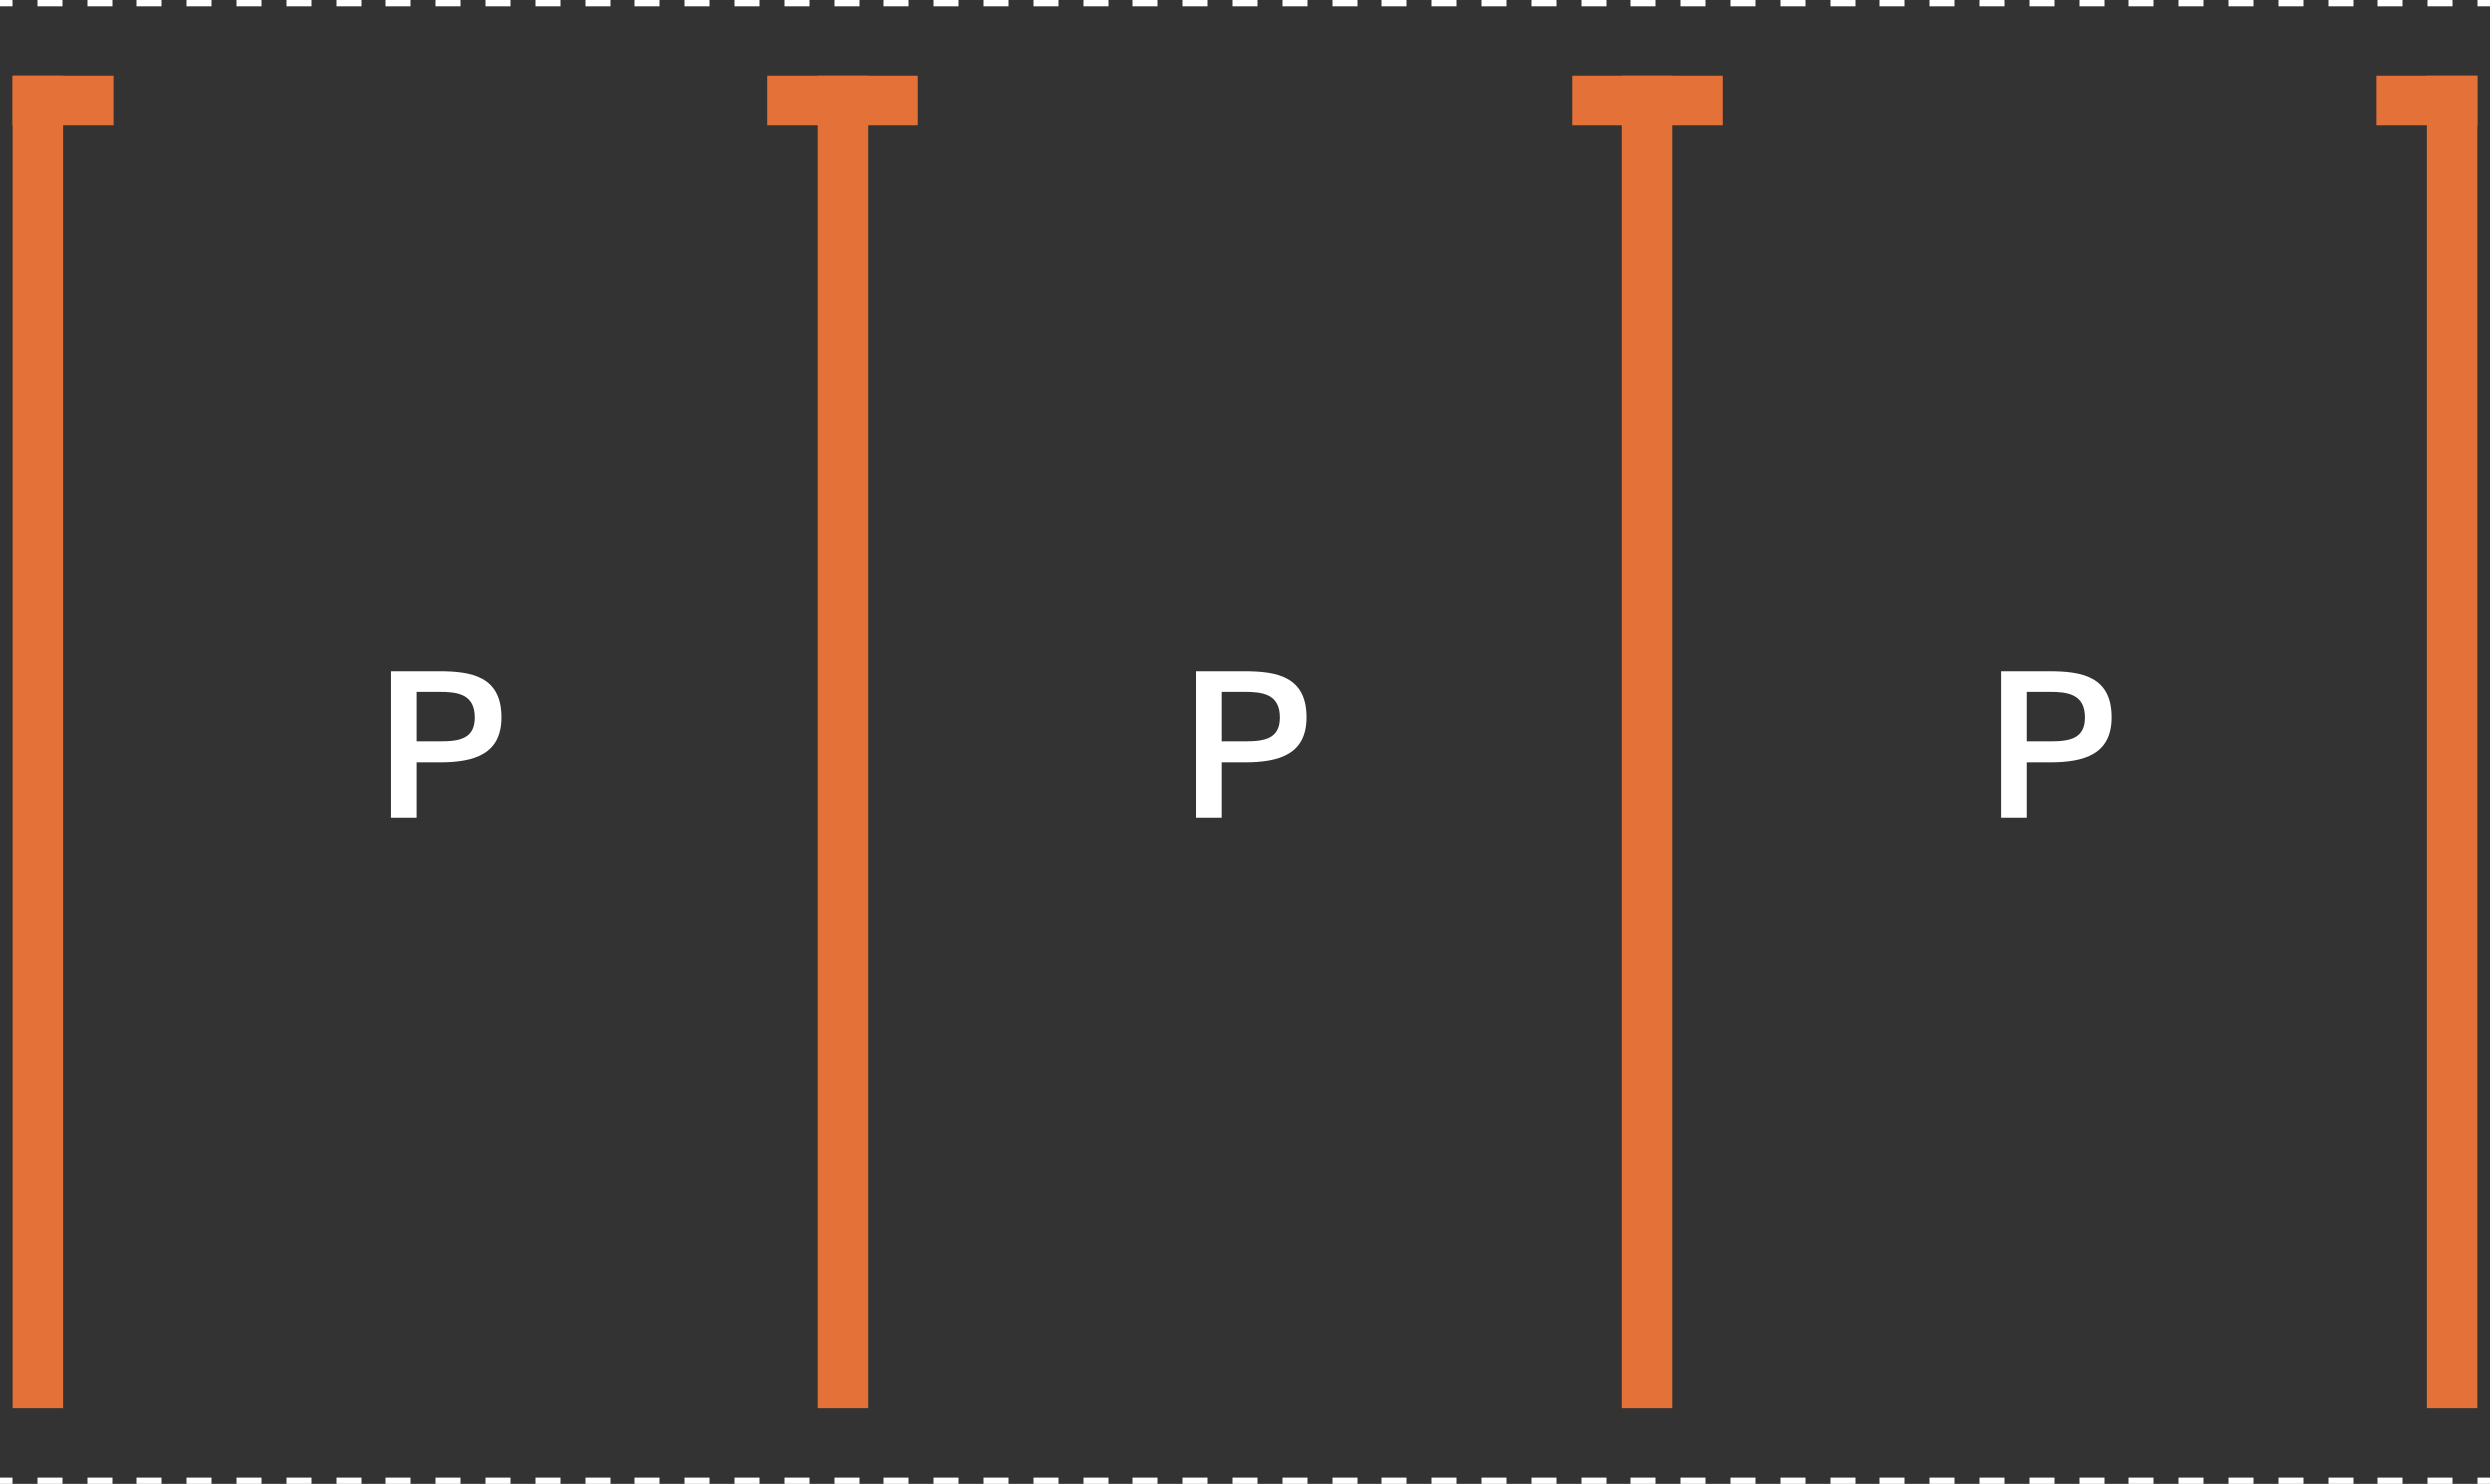 <svg width="396" height="236" viewBox="0 0 396 236" fill="none" xmlns="http://www.w3.org/2000/svg">
<rect x="0" y="0" width="396" height="236" fill="#333333" stroke="none"/>
<path fill-rule="evenodd" clip-rule="evenodd" d="M1.98 236H0V235H1.98V236ZM9.9 236H5.94V235H9.9V236ZM17.82 236H13.86V235H17.82V236ZM25.74 236H21.78V235H25.74V236ZM33.66 236H29.7V235H33.66V236ZM41.58 236H37.62V235H41.58V236ZM49.5 236H45.54V235H49.5V236ZM57.42 236H53.46V235H57.42V236ZM65.34 236H61.38V235H65.34V236ZM73.26 236H69.3V235H73.26V236ZM81.18 236H77.22V235H81.18V236ZM89.1 236H85.14V235H89.1V236ZM97.02 236H93.06V235H97.02V236ZM104.94 236H100.98V235H104.94V236ZM112.86 236H108.9V235H112.86V236ZM120.78 236H116.82V235H120.78V236ZM128.7 236H124.74V235H128.7V236ZM136.62 236H132.66V235H136.62V236ZM144.54 236H140.58V235H144.54V236ZM152.46 236H148.5V235H152.46V236ZM160.38 236H156.42V235H160.38V236ZM168.3 236H164.34V235H168.3V236ZM176.22 236H172.26V235H176.22V236ZM184.14 236H180.18V235H184.14V236ZM192.06 236H188.1V235H192.06V236ZM199.98 236H196.02V235H199.98V236ZM207.9 236H203.94V235H207.9V236ZM215.82 236H211.86V235H215.82V236ZM223.74 236H219.78V235H223.74V236ZM231.66 236H227.7V235H231.66V236ZM239.58 236H235.62V235H239.58V236ZM247.5 236H243.54V235H247.5V236ZM255.42 236H251.46V235H255.42V236ZM263.34 236H259.38V235H263.34V236ZM271.26 236H267.3V235H271.26V236ZM279.18 236H275.22V235H279.18V236ZM287.1 236H283.14V235H287.1V236ZM295.02 236H291.06V235H295.02V236ZM302.94 236H298.98V235H302.94V236ZM310.86 236H306.9V235H310.86V236ZM318.78 236H314.82V235H318.78V236ZM326.7 236H322.74V235H326.7V236ZM334.62 236H330.66V235H334.62V236ZM342.54 236H338.58V235H342.54V236ZM350.46 236H346.5V235H350.46V236ZM358.38 236H354.42V235H358.38V236ZM366.3 236H362.34V235H366.3V236ZM374.22 236H370.26V235H374.22V236ZM382.14 236H378.18V235H382.14V236ZM390.06 236H386.1V235H390.06V236ZM396 236H394.02V235H396V236Z" fill="white"/>
<path d="M130 12H138V224H130V12Z" fill="#E47138"/>
<path d="M2 12H10V224H2V12Z" fill="#E47138"/>
<path d="M386 12H394V224H386V12Z" fill="#E47138"/>
<path d="M258 12H266V224H258V12Z" fill="#E47138"/>
<path fill-rule="evenodd" clip-rule="evenodd" d="M394.02 0L396 0V1L394.02 1V0ZM386.1 0L390.06 0V1L386.1 1V0ZM378.18 0L382.14 0V1L378.18 1V0ZM370.26 0L374.22 0V1L370.26 1V0ZM362.34 0L366.3 0V1L362.34 1V0ZM354.42 0L358.38 0V1L354.42 1V0ZM346.5 0L350.46 0V1L346.5 1V0ZM338.58 0L342.54 0V1L338.58 1V0ZM330.66 0L334.62 0V1L330.66 1V0ZM322.74 0L326.7 0V1L322.74 1V0ZM314.82 0L318.78 0V1L314.82 1V0ZM306.9 0L310.86 0V1L306.9 1V0ZM298.98 0L302.94 0V1L298.98 1V0ZM291.06 0L295.02 0V1L291.06 1V0ZM283.14 0L287.1 0V1L283.14 1V0ZM275.22 0L279.18 0V1L275.22 1V0ZM267.3 0L271.26 0V1L267.3 1V0ZM259.38 0L263.34 0V1L259.38 1V0ZM251.46 0L255.42 0V1L251.46 1V0ZM243.54 0L247.5 0V1L243.54 1V0ZM235.62 0L239.58 0V1L235.62 1V0ZM227.7 0L231.66 0V1L227.7 1V0ZM219.78 0L223.74 0V1L219.78 1V0ZM211.86 0L215.82 0V1L211.86 1V0ZM203.94 0L207.9 0V1L203.94 1V0ZM196.02 0L199.98 0V1L196.02 1V0ZM188.1 0L192.06 0V1L188.1 1V0ZM180.18 0L184.14 0V1L180.18 1V0ZM172.26 0L176.22 0V1L172.26 1V0ZM164.34 0L168.3 0V1L164.34 1V0ZM156.42 0L160.38 0V1L156.42 1V0ZM148.5 0L152.46 0V1L148.5 1V0ZM140.58 0L144.54 0V1L140.58 1V0ZM132.66 0L136.62 0V1L132.66 1V0ZM124.74 0L128.7 0V1L124.74 1V0ZM116.82 0L120.78 0V1L116.82 1V0ZM108.9 0L112.86 0V1L108.9 1V0ZM100.98 0L104.94 0V1L100.98 1V0ZM93.06 0L97.02 0V1L93.06 1V0ZM85.14 0L89.1 0V1L85.14 1V0ZM77.22 0L81.18 0V1L77.22 1V0ZM69.3 0L73.26 0V1L69.3 1V0ZM61.38 0L65.34 0V1L61.38 1V0ZM53.46 0L57.42 0V1L53.46 1V0ZM45.54 0L49.5 0V1L45.54 1V0ZM37.62 0L41.58 0V1L37.62 1V0ZM29.7 0L33.66 0V1L29.7 1V0ZM21.78 0L25.74 0V1L21.78 1V0ZM13.86 0L17.82 0V1L13.86 1V0ZM5.94 0L9.9 0V1L5.94 1V0ZM0 0L1.98 0V1L0 1V0Z" fill="white"/>
<path d="M62.242 106.8V130H66.306V121.232H69.954C75.426 121.232 79.746 119.952 79.746 114.096C79.746 107.6 74.978 106.8 69.89 106.8H62.242ZM69.89 110.064C72.738 110.064 75.522 110.384 75.522 114.128C75.522 117.456 73.154 117.904 70.082 117.904H66.306V110.064H69.89Z" fill="white"/>
<path d="M190.242 106.8V130H194.306V121.232H197.954C203.426 121.232 207.746 119.952 207.746 114.096C207.746 107.6 202.978 106.8 197.89 106.8H190.242ZM197.89 110.064C200.738 110.064 203.522 110.384 203.522 114.128C203.522 117.456 201.154 117.904 198.082 117.904H194.306V110.064H197.89Z" fill="white"/>
<path d="M318.242 106.8V130H322.306V121.232H325.954C331.426 121.232 335.746 119.952 335.746 114.096C335.746 107.6 330.978 106.8 325.89 106.8H318.242ZM325.89 110.064C328.738 110.064 331.522 110.384 331.522 114.128C331.522 117.456 329.154 117.904 326.082 117.904H322.306V110.064H325.89Z" fill="white"/>
<path d="M250 12H274V20H250V12Z" fill="#E47138"/>
<path d="M122 12H146V20H122V12Z" fill="#E47138"/>
<path d="M2 12H18V20H2V12Z" fill="#E47138"/>
<path d="M378 12H394V20H378V12Z" fill="#E47138"/>
</svg>
